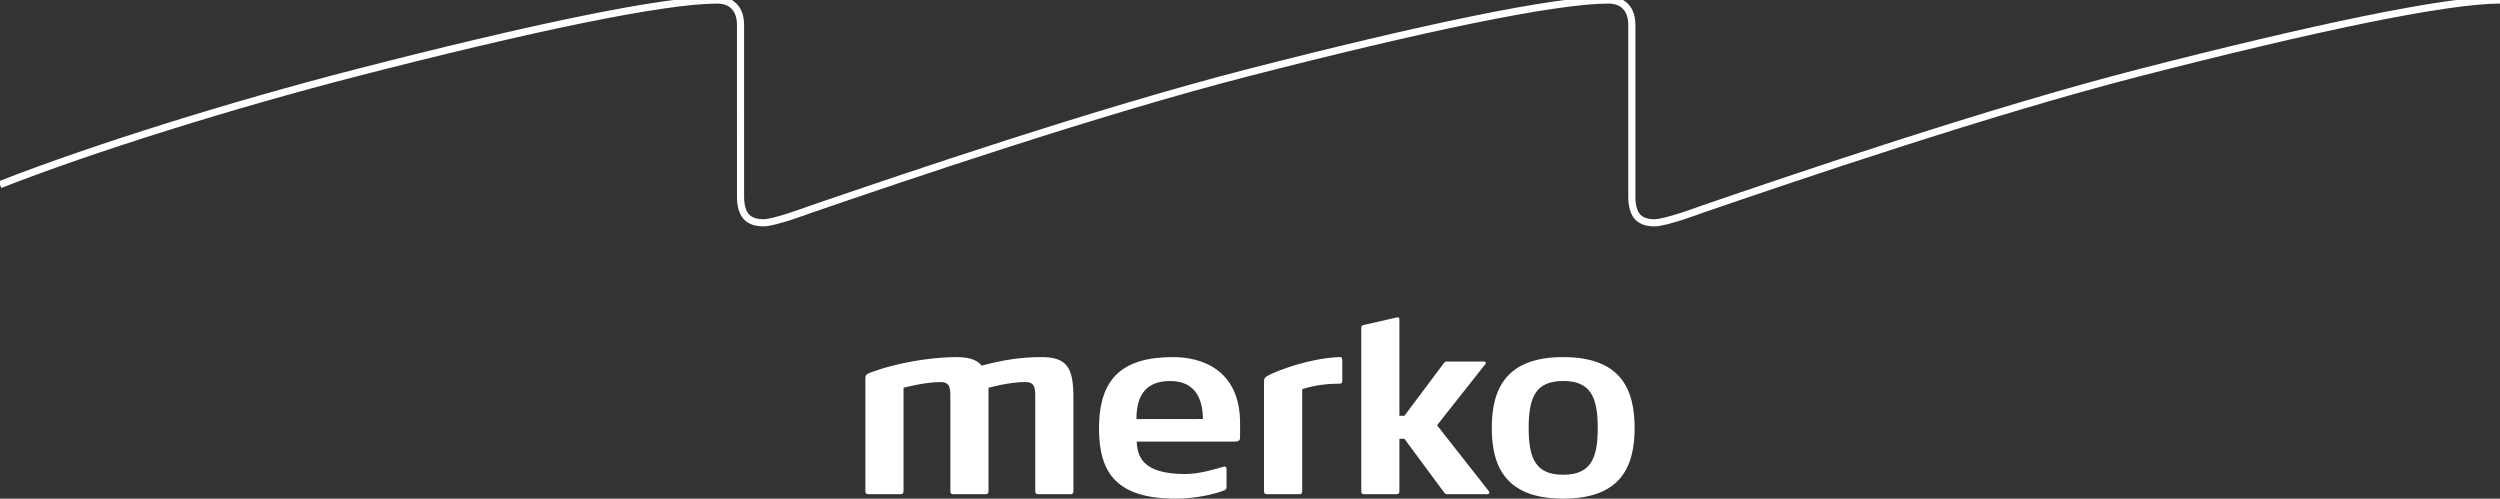 <?xml version="1.0" encoding="UTF-8"?>
<svg width="700px" height="139.62px" viewBox="0 0 700 139.62" version="1.1" xmlns="http://www.w3.org/2000/svg" xmlns:xlink="http://www.w3.org/1999/xlink">
    <rect x="0" y="0" width="700" height="139.62" fill="#333333" stroke="none"/>
    <title>277C6123-901F-4C8F-82DD-7E0021CCB7F0</title>
    <g id="layouts" stroke="none" stroke-width="1" fill="none" fill-rule="evenodd">
        <g id="perepaev" transform="translate(-20, -698)">
            <g id="fig__merko" transform="translate(20, 698)">
                <g id="wordmark__merko" transform="translate(242.308, 88.846)" fill="#FFFFFF" fill-rule="nonzero">
                    <path d="M195.387,17.832 C187.686,17.832 185.716,22.366 185.716,30.994 C185.716,39.554 187.686,44.082 195.387,44.082 C203.083,44.082 205.059,39.557 205.059,30.997 C205.059,22.366 203.083,17.832 195.387,17.832 Z M195.387,50.771 C179.488,50.771 175.39,41.996 175.39,30.997 C175.39,19.918 179.488,11.143 195.387,11.143 C211.359,11.143 215.385,19.918 215.385,30.997 C215.385,41.996 211.359,50.771 195.387,50.771 Z M174.73,49.027 C174.73,49.314 174.526,49.532 174.09,49.532 L163.009,49.532 C162.647,49.532 162.451,49.532 162.087,49.104 L150.933,34.019 L149.523,34.019 L149.523,48.693 C149.523,49.328 149.261,49.532 148.541,49.532 L139.711,49.532 C139.068,49.532 138.85,49.331 138.85,48.693 L138.85,3.188 C138.85,2.451 138.864,2.313 139.728,2.104 L148.483,0.111 C149.173,-0.098 149.523,-0.071 149.523,0.718 L149.523,27.576 L150.931,27.576 L161.993,12.799 C162.291,12.454 162.47,12.382 162.829,12.382 L173.196,12.382 C173.698,12.382 173.952,12.741 173.5,13.227 L160.062,30.225 L174.455,48.536 C174.521,48.599 174.73,48.881 174.73,49.027 L174.73,49.027 Z M132.539,18.591 C127.755,18.591 124.493,19.427 122.305,20.12 L122.305,48.69 C122.305,49.325 122.023,49.535 121.375,49.535 L112.432,49.535 C111.916,49.535 111.618,49.328 111.618,48.69 L111.618,18.144 C111.618,17.002 111.747,16.748 113.66,15.854 C115.884,14.827 123.767,11.632 132.385,11.143 C133.221,11.094 133.533,11.171 133.533,11.996 L133.533,17.722 C133.533,18.439 133.306,18.588 132.539,18.588 L132.539,18.591 Z M85.425,17.84 C80.652,17.84 75.886,19.653 75.886,28.503 L94.501,28.481 C94.501,23.9 93.005,17.84 85.425,17.84 L85.425,17.84 Z M104.915,33.464 C104.915,34.251 104.863,34.8 103.229,34.8 L75.958,34.8 C76.19,38.561 77.15,43.884 89.54,43.884 C93.566,43.884 97.779,42.526 100.031,41.897 C100.817,41.676 101.121,41.797 101.121,42.52 L101.115,47.451 C101.115,48.031 100.983,48.232 100.467,48.45 C98.011,49.452 92.672,50.774 86.96,50.774 C70.558,50.774 65.414,43.784 65.414,31.138 C65.414,17.054 71.954,11.141 86.212,11.141 C93.557,11.141 104.915,14.209 104.915,29.684 L104.915,33.464 L104.915,33.464 Z M57.332,49.535 L48.483,49.535 C47.834,49.535 47.566,49.331 47.566,48.688 L47.566,23.787 C47.566,20.327 47.834,18.125 44.813,18.125 C40.124,18.125 34.465,19.736 34.465,19.736 L34.465,48.688 C34.465,49.331 34.217,49.535 33.505,49.535 L24.752,49.535 C24.034,49.535 23.794,49.325 23.794,48.679 L23.794,23.787 C23.794,20.2 24.07,18.13 20.966,18.13 C16.628,18.13 10.684,19.72 10.684,19.72 L10.684,48.682 C10.684,49.325 10.381,49.535 9.724,49.535 L0.974,49.535 C0.257,49.535 6.2690263e-06,49.325 6.2690263e-06,48.679 L6.2690263e-06,17.369 C6.2690263e-06,15.975 -0.028,15.889 3.576,14.72 C12.141,11.933 20.776,11.143 25.577,11.143 C30.102,11.143 31.648,12.457 32.553,13.533 C38.568,11.933 43.549,11.143 49.288,11.143 C56.59,11.143 58.248,14.228 58.248,22.512 L58.248,48.685 C58.248,49.328 57.986,49.538 57.332,49.538 L57.332,49.535 Z" id="Shape"></path>
                </g>
                <path d="M700,-7.65199869e-14 C684.832,-7.65199869e-14 647.366,7.918 598.88,20.389 C556.79,31.215 502.708,49.633 476.352,58.671 C476.352,58.671 466.476,62.382 463.309,62.382 C459.209,62.382 456.914,60.549 456.914,54.981 L456.914,6.96 C456.914,2.243 454.157,-7.65199869e-14 450.426,-7.65199869e-14 C435.271,-7.65199869e-14 397.808,7.918 349.316,20.389 C307.226,31.215 253.137,49.633 226.784,58.671 C226.784,58.671 216.926,62.382 213.838,62.382 C209.734,62.382 207.35,60.549 207.35,54.981 L207.346,6.96 C207.346,2.243 204.586,-7.65199869e-14 200.865,-7.65199869e-14 C185.7,-7.65199869e-14 148.234,7.905 99.748,20.389 C65.432,29.22 26.229,41.418 0,51.7" id="Stroke-1" stroke="#FFFFFF" stroke-width="2"></path>
            </g>
        </g>
    </g>
</svg>